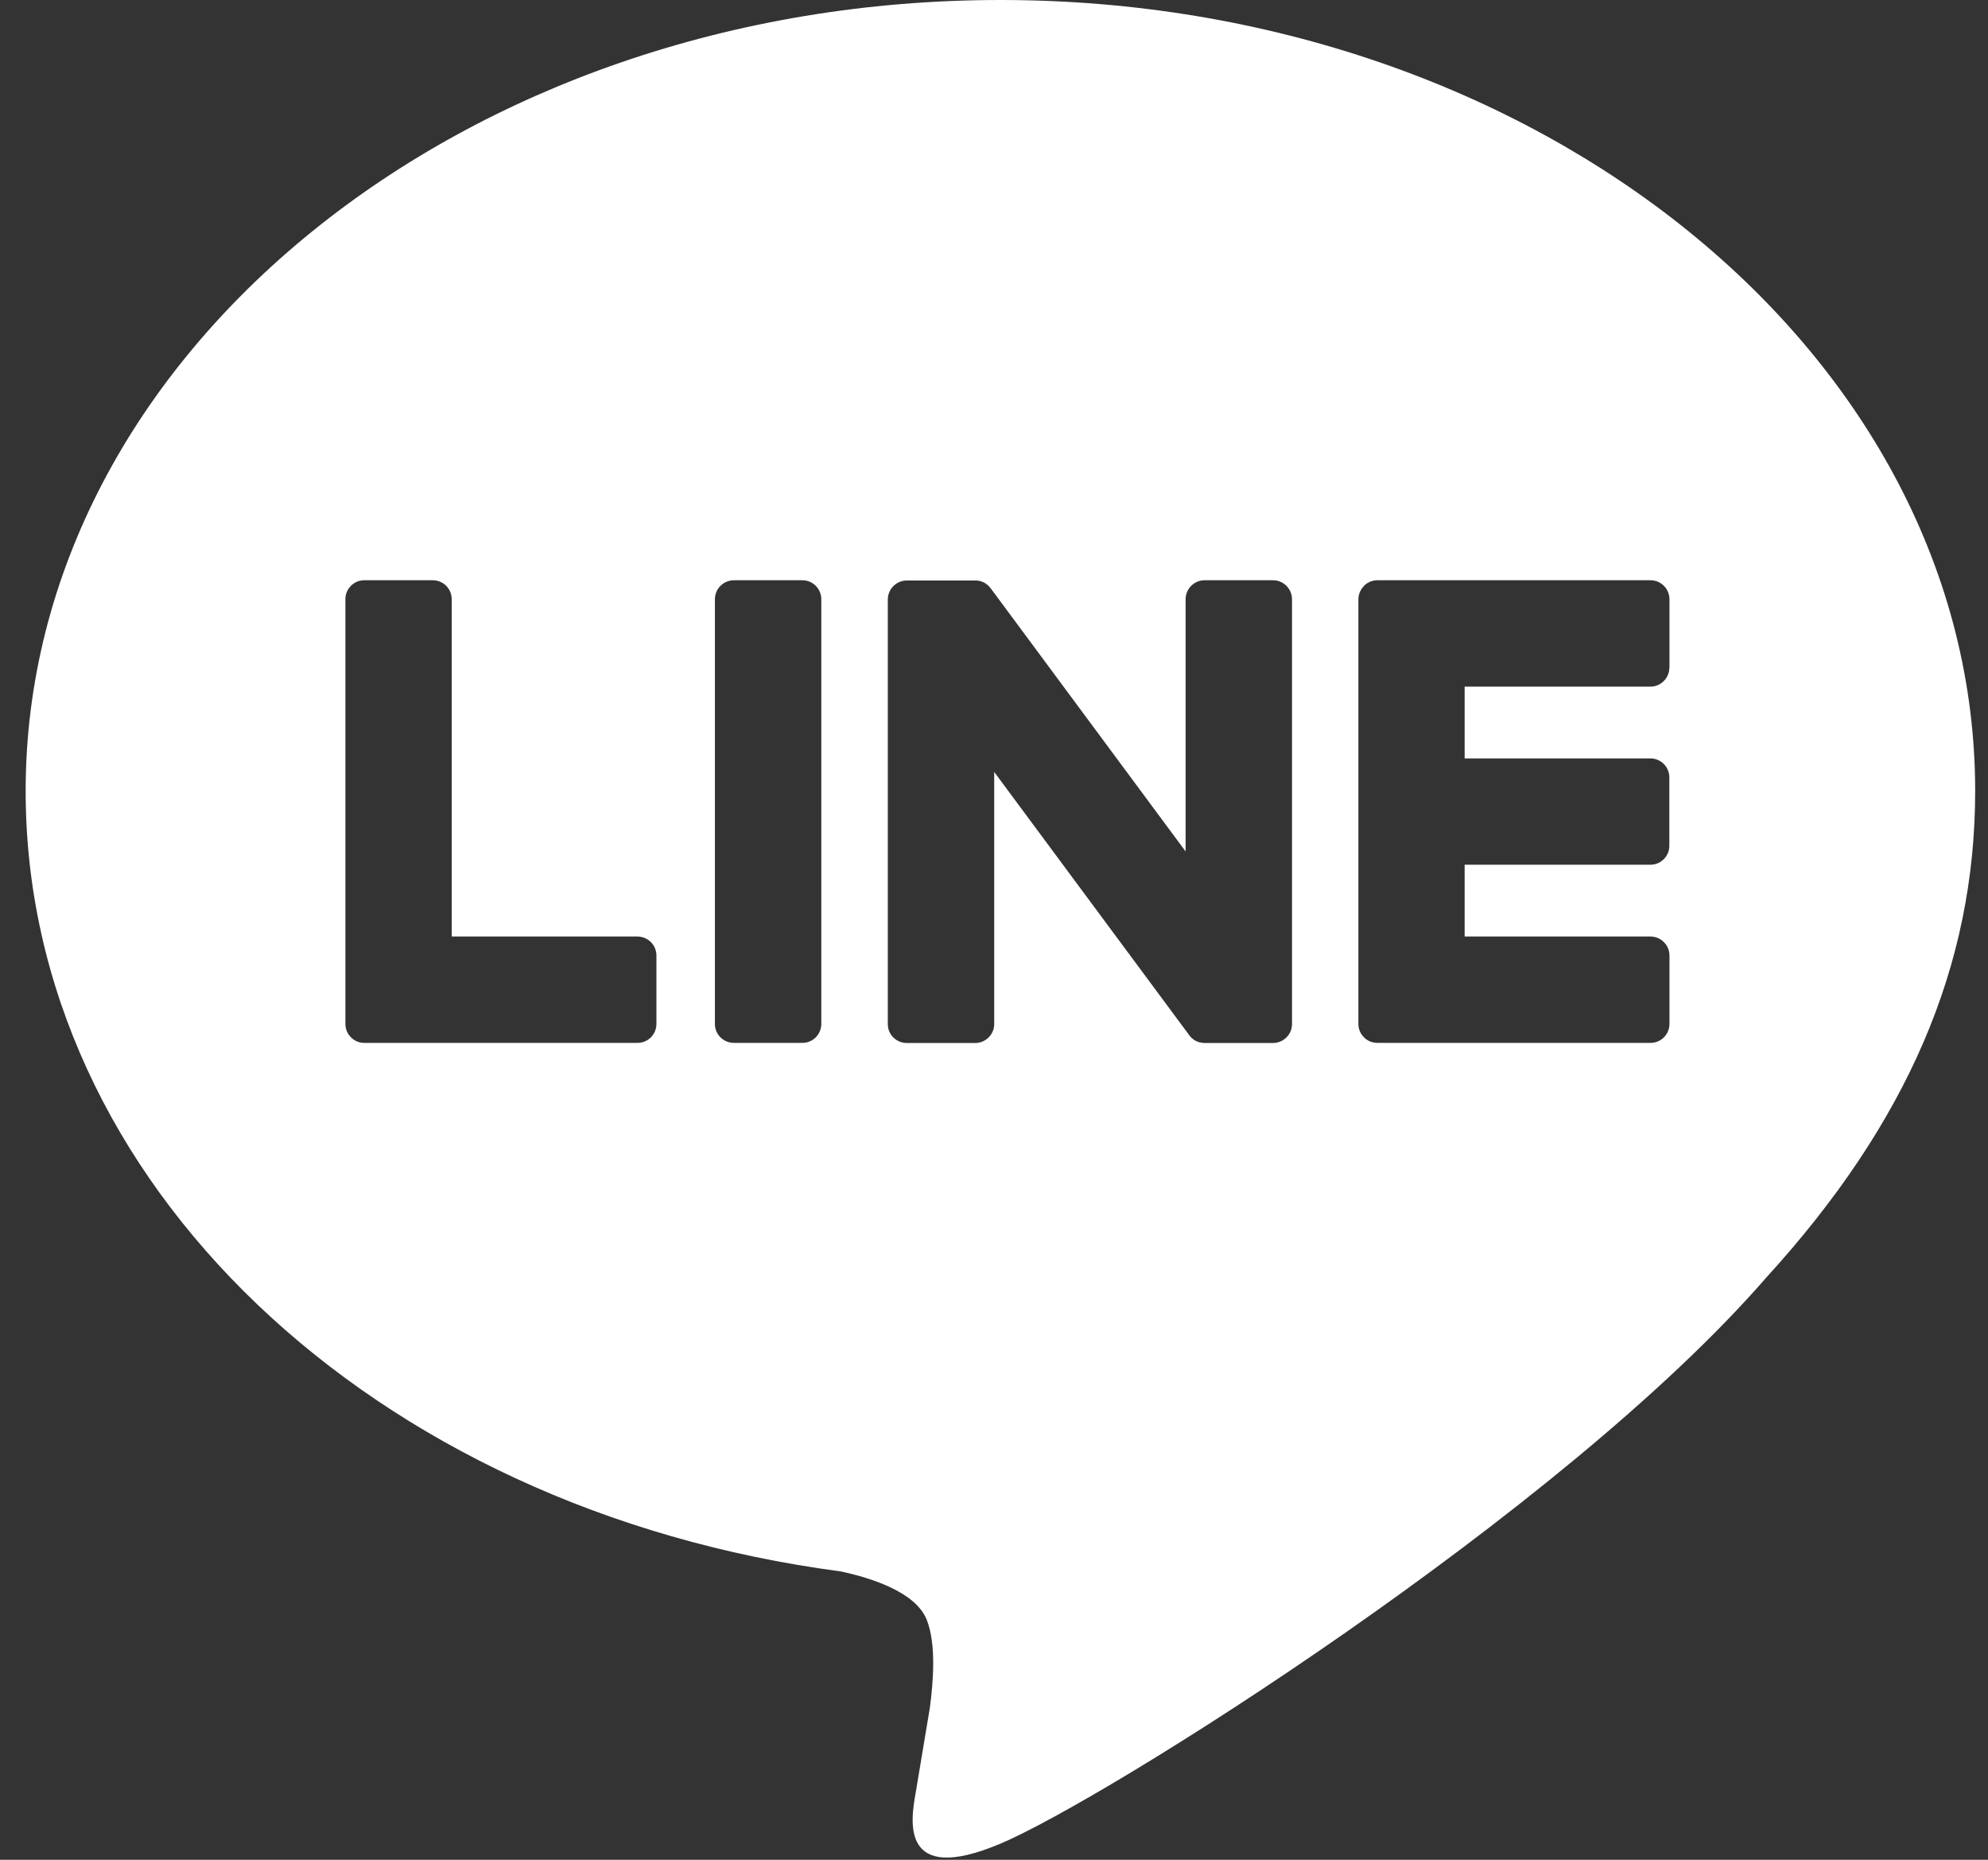 <svg width="31" height="29" viewBox="0 0 31 29" fill="none" xmlns="http://www.w3.org/2000/svg">
<rect x="0" y="0" width="31" height="29" fill="#333333" stroke="none"/>
<path d="M15.6 0C23.981 0 30.8 5.533 30.8 12.335C30.8 15.057 29.745 17.509 27.541 19.923C24.353 23.594 17.223 28.065 15.6 28.749C14.023 29.414 14.205 28.375 14.277 27.964L14.283 27.93L14.5 26.628C14.551 26.241 14.604 25.639 14.45 25.255C14.279 24.831 13.607 24.611 13.113 24.504C5.807 23.541 0.4 18.432 0.4 12.335C0.4 5.533 7.221 0 15.6 0ZM9.942 14.603H7.044V9.344C7.044 9.266 7.013 9.191 6.958 9.135C6.903 9.08 6.828 9.048 6.75 9.048H5.682C5.643 9.048 5.604 9.055 5.568 9.07C5.533 9.085 5.5 9.107 5.472 9.135C5.445 9.162 5.423 9.195 5.408 9.231C5.393 9.267 5.386 9.305 5.386 9.344V15.968C5.386 16.046 5.418 16.12 5.469 16.171V16.173L5.473 16.177L5.477 16.18C5.532 16.233 5.605 16.263 5.682 16.262H9.942C10.105 16.262 10.236 16.129 10.236 15.966V14.902C10.236 14.863 10.229 14.824 10.214 14.788C10.2 14.752 10.178 14.719 10.151 14.692C10.123 14.664 10.091 14.642 10.055 14.627C10.019 14.612 9.981 14.604 9.942 14.603V14.603ZM11.445 9.048C11.366 9.048 11.291 9.079 11.235 9.135C11.179 9.19 11.148 9.266 11.148 9.344V15.968C11.148 16.131 11.281 16.262 11.445 16.262H12.512C12.676 16.262 12.807 16.129 12.807 15.968V9.344C12.807 9.266 12.776 9.191 12.721 9.135C12.666 9.08 12.591 9.048 12.512 9.048H11.445ZM18.784 9.048C18.706 9.048 18.63 9.079 18.575 9.135C18.519 9.19 18.488 9.266 18.488 9.344V13.277L15.454 9.181C15.446 9.171 15.438 9.161 15.429 9.152V9.15C15.423 9.144 15.417 9.137 15.41 9.131L15.404 9.126C15.398 9.119 15.391 9.114 15.383 9.109H15.381L15.372 9.101L15.366 9.097C15.363 9.095 15.36 9.093 15.357 9.091L15.341 9.082H15.338L15.332 9.078L15.313 9.071L15.305 9.067C15.299 9.065 15.293 9.063 15.286 9.061H15.283L15.277 9.059L15.26 9.055H15.248L15.243 9.053H15.235L15.231 9.052H14.141C14.062 9.052 13.987 9.083 13.932 9.138C13.876 9.193 13.845 9.268 13.844 9.346V15.97C13.844 16.133 13.977 16.264 14.141 16.264H15.205C15.37 16.264 15.503 16.131 15.503 15.97V12.037L18.543 16.14C18.563 16.169 18.588 16.193 18.617 16.213L18.619 16.215L18.638 16.226L18.646 16.23C18.651 16.233 18.656 16.235 18.661 16.237L18.674 16.243L18.684 16.247C18.69 16.249 18.696 16.251 18.703 16.253H18.708C18.733 16.26 18.759 16.264 18.784 16.264H19.848C20.014 16.264 20.147 16.131 20.147 15.97V9.344C20.147 9.266 20.115 9.19 20.06 9.135C20.004 9.079 19.929 9.048 19.85 9.048H18.784V9.048ZM26.033 10.41V9.346C26.033 9.307 26.026 9.269 26.011 9.233C25.996 9.196 25.975 9.164 25.947 9.136C25.92 9.108 25.887 9.086 25.852 9.071C25.816 9.056 25.777 9.048 25.738 9.048H21.479C21.402 9.048 21.328 9.078 21.273 9.131H21.271L21.27 9.135L21.266 9.141C21.213 9.195 21.183 9.268 21.182 9.344V15.968C21.182 16.046 21.214 16.12 21.266 16.171L21.27 16.177L21.273 16.18C21.328 16.233 21.402 16.262 21.479 16.262H25.738C25.902 16.262 26.033 16.129 26.033 15.966V14.902C26.033 14.863 26.026 14.824 26.011 14.788C25.996 14.752 25.975 14.719 25.947 14.692C25.92 14.664 25.887 14.642 25.852 14.627C25.816 14.612 25.777 14.604 25.738 14.603H22.839V13.484H25.736C25.9 13.484 26.031 13.351 26.031 13.188V12.124C26.031 12.085 26.024 12.046 26.009 12.01C25.994 11.974 25.973 11.941 25.945 11.914C25.918 11.886 25.886 11.864 25.85 11.849C25.814 11.834 25.775 11.826 25.736 11.826H22.839V10.707H25.736C25.9 10.707 26.031 10.573 26.031 10.41H26.033Z" fill="white"/>
</svg>
